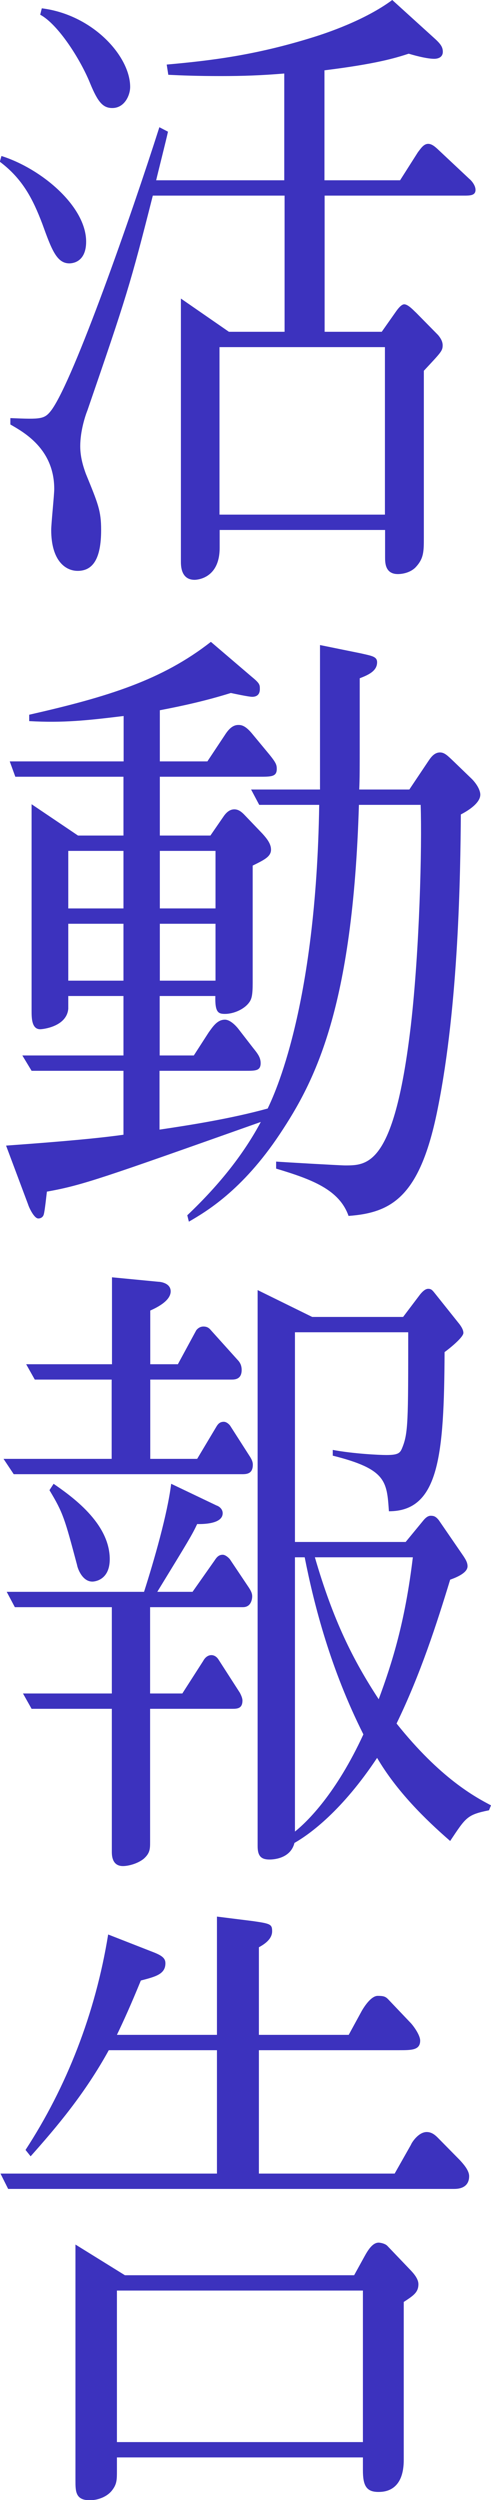 <?xml version="1.0" encoding="UTF-8"?>
<svg id="_レイヤー_2" data-name="レイヤー 2" xmlns="http://www.w3.org/2000/svg" viewBox="0 0 30.78 156.43">
  <defs>
    <style>
      .cls-1 {
        fill: #3c32be;
      }
    </style>
  </defs>
  <g id="Layout">
    <g>
      <path class="cls-1" d="M4.35,16.48c-.8,0-1.12-.88-1.7-2.48-.58-1.52-1.22-2.8-2.66-3.88l.1-.36c2.53.8,5.31,3.16,5.31,5.36,0,1.32-.9,1.36-1.06,1.36ZM29.09,12.24h-8.74v8.52h3.58l.93-1.32c.06-.08.29-.4.48-.4.26,0,.64.44.74.52l1.38,1.4c.1.12.29.36.29.64,0,.36-.1.44-1.18,1.6v10.44c0,.88,0,1.32-.54,1.88-.42.4-1.02.4-1.09.4-.8,0-.8-.72-.8-1.04v-1.72h-10.37v1.12c0,2-1.54,2-1.57,2-.86,0-.86-.88-.86-1.16v-16.44l3.01,2.08h3.49v-8.52h-8.26c-1.41,5.56-1.66,6.36-4.1,13.44-.13.32-.45,1.28-.45,2.24,0,.68.19,1.28.35,1.72.77,1.88.96,2.32.96,3.52,0,1.84-.54,2.56-1.47,2.56-.77,0-1.66-.64-1.66-2.56,0-.4.19-2.2.19-2.56,0-2.52-1.92-3.56-2.75-4.04v-.4c1.95.08,2.14.08,2.59-.52,1.41-1.96,4.99-12.16,6.75-17.68l.54.28c-.1.48-.64,2.6-.74,3.04h8.03v-6.68c-1.44.12-2.59.16-3.97.16-1.5,0-2.5-.04-3.3-.08l-.1-.64c2.66-.24,5.5-.56,9.21-1.72.77-.24,3.2-1.04,4.93-2.32l2.56,2.32c.45.4.61.6.61.92,0,.36-.32.44-.54.44-.35,0-.93-.12-1.6-.32-.86.28-2.05.64-5.28,1.04v6.88h4.74l1.12-1.76c.16-.2.35-.52.64-.52.22,0,.42.16.67.4l1.92,1.8c.06.04.38.36.38.68,0,.36-.35.36-.74.36ZM7.04,6.76c-.58,0-.9-.36-1.38-1.52-.61-1.52-2.02-3.72-3.14-4.32l.1-.4c3.2.4,5.54,3,5.54,4.92,0,.52-.35,1.32-1.12,1.32ZM24.13,21.72h-10.37v10.48h10.37v-10.48Z"/>
      <path class="cls-1" d="M16.25,50.36l-.51-.96h4.32v-9.04l2.56.52c.7.16,1.02.2,1.02.56,0,.56-.58.8-1.09,1v3.76c0,1.92,0,2.52-.03,3.2h3.14l1.18-1.76c.16-.24.38-.56.74-.56.29,0,.48.2.9.6l1.12,1.08c.38.4.51.76.51.96,0,.6-.99,1.12-1.22,1.24-.03,3.68-.13,11.84-1.44,18.36-1.09,5.52-2.85,6.56-5.6,6.76-.58-1.64-2.27-2.28-4.54-2.96v-.44c.54.04,4.03.24,4.32.24,1.44,0,3.1,0,4.13-8.8.54-4.72.7-11.12.61-13.76h-3.87c-.38,12.72-2.75,17.28-4.96,20.6-2.37,3.56-4.67,4.88-5.7,5.48l-.1-.4c2.11-2,3.58-3.92,4.61-5.84-9.95,3.52-11.17,3.96-13.41,4.36-.03.24-.13,1.2-.19,1.4-.03.16-.16.28-.35.28-.26,0-.58-.68-.64-.88l-1.38-3.68c3.9-.28,5.92-.48,7.36-.68v-4H1.98l-.58-.96h6.34v-3.72h-3.46v.8c-.1,1.12-1.6,1.28-1.76,1.28-.54,0-.54-.72-.54-1.16v-12.92l2.91,1.96h2.85v-3.68H.96l-.35-.96h7.14v-2.84c-2.3.28-3.78.44-5.92.32v-.4c4.93-1.12,8.32-2.16,11.39-4.56l2.53,2.16c.54.44.54.52.54.8,0,.36-.22.48-.48.48-.22,0-1.15-.2-1.34-.24-1.54.48-2.98.8-4.45,1.08v3.2h2.98l1.09-1.64c.35-.56.64-.64.86-.64.19,0,.45.04.9.6l.83,1c.64.76.67.88.67,1.16,0,.48-.35.48-1.09.48h-6.24v3.68h3.17l.8-1.16c.16-.24.38-.48.7-.48.26,0,.45.16.61.32l1.15,1.2c.29.32.54.64.54,1,0,.44-.42.64-1.15,1v7.36c0,.72-.06.96-.19,1.16-.32.48-1.02.76-1.54.76-.42,0-.64-.08-.61-1.12h-3.49v3.72h2.14l.93-1.44c.26-.36.54-.8,1.02-.8.32,0,.67.36.83.56l.93,1.2c.29.36.48.6.48.96,0,.48-.32.48-.93.48h-5.41v3.68c1.89-.28,4.45-.68,6.78-1.32.38-.8,3.04-6.28,3.23-19h-3.78ZM7.74,53.24h-3.46v3.6h3.46v-3.6ZM7.74,57.8h-3.46v3.56h3.46v-3.56ZM10.02,56.84h3.49v-3.6h-3.49v3.6ZM10.02,61.36h3.49v-3.56h-3.49v3.56Z"/>
      <path class="cls-1" d="M15.17,92.24H.86l-.64-.96h6.78v-4.96H2.18l-.54-.96h5.38v-5.44l2.91.28c.13,0,.77.08.77.6,0,.64-1.02,1.08-1.28,1.2v3.36h1.73l1.15-2.12s.16-.24.45-.24c.22,0,.35.08.48.24l1.73,1.92c.06.08.19.24.19.56,0,.6-.45.6-.64.6h-5.09v4.96h2.94l1.22-2.04c.1-.16.22-.28.45-.28.19,0,.38.2.42.28l1.18,1.84c.16.24.22.4.22.56,0,.56-.35.6-.67.6ZM15.23,100.56h-5.82v5.4h2.02l1.31-2.04c.13-.24.32-.36.51-.36s.35.12.45.28l1.34,2.08c.06.12.16.32.16.48,0,.48-.29.52-.61.52h-5.18v8.32c0,.44,0,.72-.42,1.08-.42.32-.99.44-1.28.44-.61,0-.7-.52-.7-.88v-8.96H1.98l-.54-.96h5.57v-5.4H.93l-.51-.96h8.61c.64-2,1.47-4.88,1.7-6.76l2.85,1.36c.13.04.38.2.38.48,0,.72-1.38.68-1.6.68-.32.68-.54,1.04-2.5,4.24h2.21l1.38-1.96c.13-.2.26-.36.51-.36.16,0,.35.16.45.28l1.18,1.76c.13.2.22.36.22.56,0,.04,0,.68-.58.68ZM5.79,98.96c-.64,0-.93-.84-.96-1.04-.77-2.88-.86-3.24-1.73-4.68l.26-.4c1.09.76,3.52,2.44,3.52,4.72,0,1.32-.96,1.4-1.09,1.4ZM30.65,113.27c-1.38.28-1.44.44-2.43,1.92-1.57-1.36-3.36-3.12-4.58-5.2-2.18,3.28-4.19,4.76-5.18,5.32-.26,1.04-1.44,1.04-1.57,1.04-.54,0-.74-.24-.74-.84v-34.79l3.42,1.68h5.7l1.06-1.4c.13-.16.32-.36.51-.36s.26.08.42.28l1.47,1.84c.1.12.32.4.32.64,0,.28-.9,1-1.18,1.2-.03,6.48-.35,9.96-3.49,9.96-.13-1.88-.16-2.64-3.52-3.48v-.36c1.28.24,2.91.32,3.36.32.74,0,.86-.12.99-.44.38-.92.38-1.68.38-7.24h-7.1v13.12h6.94l1.12-1.36c.1-.12.26-.28.45-.28s.32.04.51.28l1.54,2.24c.13.2.26.4.26.64,0,.4-.64.68-1.09.84-.83,2.72-1.86,5.92-3.36,9,2.75,3.44,4.93,4.6,5.92,5.12l-.13.32ZM19.1,97.44h-.61v17.16c.8-.64,2.59-2.4,4.29-6.08-2.05-4.08-3.07-8-3.68-11.08ZM19.74,97.44c1.15,3.96,2.4,6.44,4,8.88.86-2.32,1.66-4.88,2.14-8.88h-6.14Z"/>
      <path class="cls-1" d="M28.48,136.96H.51l-.48-.96h13.57v-7.72h-6.78c-1.5,2.72-3.26,4.8-4.9,6.64l-.32-.4c2.56-3.92,4.38-8.52,5.18-13.48l2.66,1.04c.64.24.93.4.93.76,0,.68-.61.84-1.54,1.08-.64,1.56-1.06,2.48-1.5,3.4h6.27v-7.4l2.24.28c1.12.16,1.22.2,1.22.64,0,.52-.54.84-.83,1v5.48h5.63l.83-1.52c.26-.44.64-.92.99-.92s.48.04.64.2l1.41,1.48c.16.16.61.76.61,1.12,0,.6-.54.6-1.31.6h-8.8v7.72h8.51l1.02-1.8c.06-.16.48-.8.99-.8.32,0,.54.2.7.36l1.38,1.4c.22.24.58.64.58,1,0,.56-.38.8-.93.8ZM25.31,144.04v9.88c0,2-1.28,2-1.6,2-.77,0-.96-.44-.96-1.36v-.8H7.33v.84c0,.56,0,.84-.32,1.24-.32.4-.9.6-1.38.6-.9,0-.9-.56-.9-1.24v-14.76l3.1,1.92h14.37l.64-1.16c.22-.4.51-.88.9-.88.06,0,.38.04.54.2l1.34,1.4c.19.2.61.6.61,1,0,.52-.32.72-.93,1.12ZM22.75,143.32H7.33v9.48h15.42v-9.48Z"/>
    </g>
  </g>
</svg>
